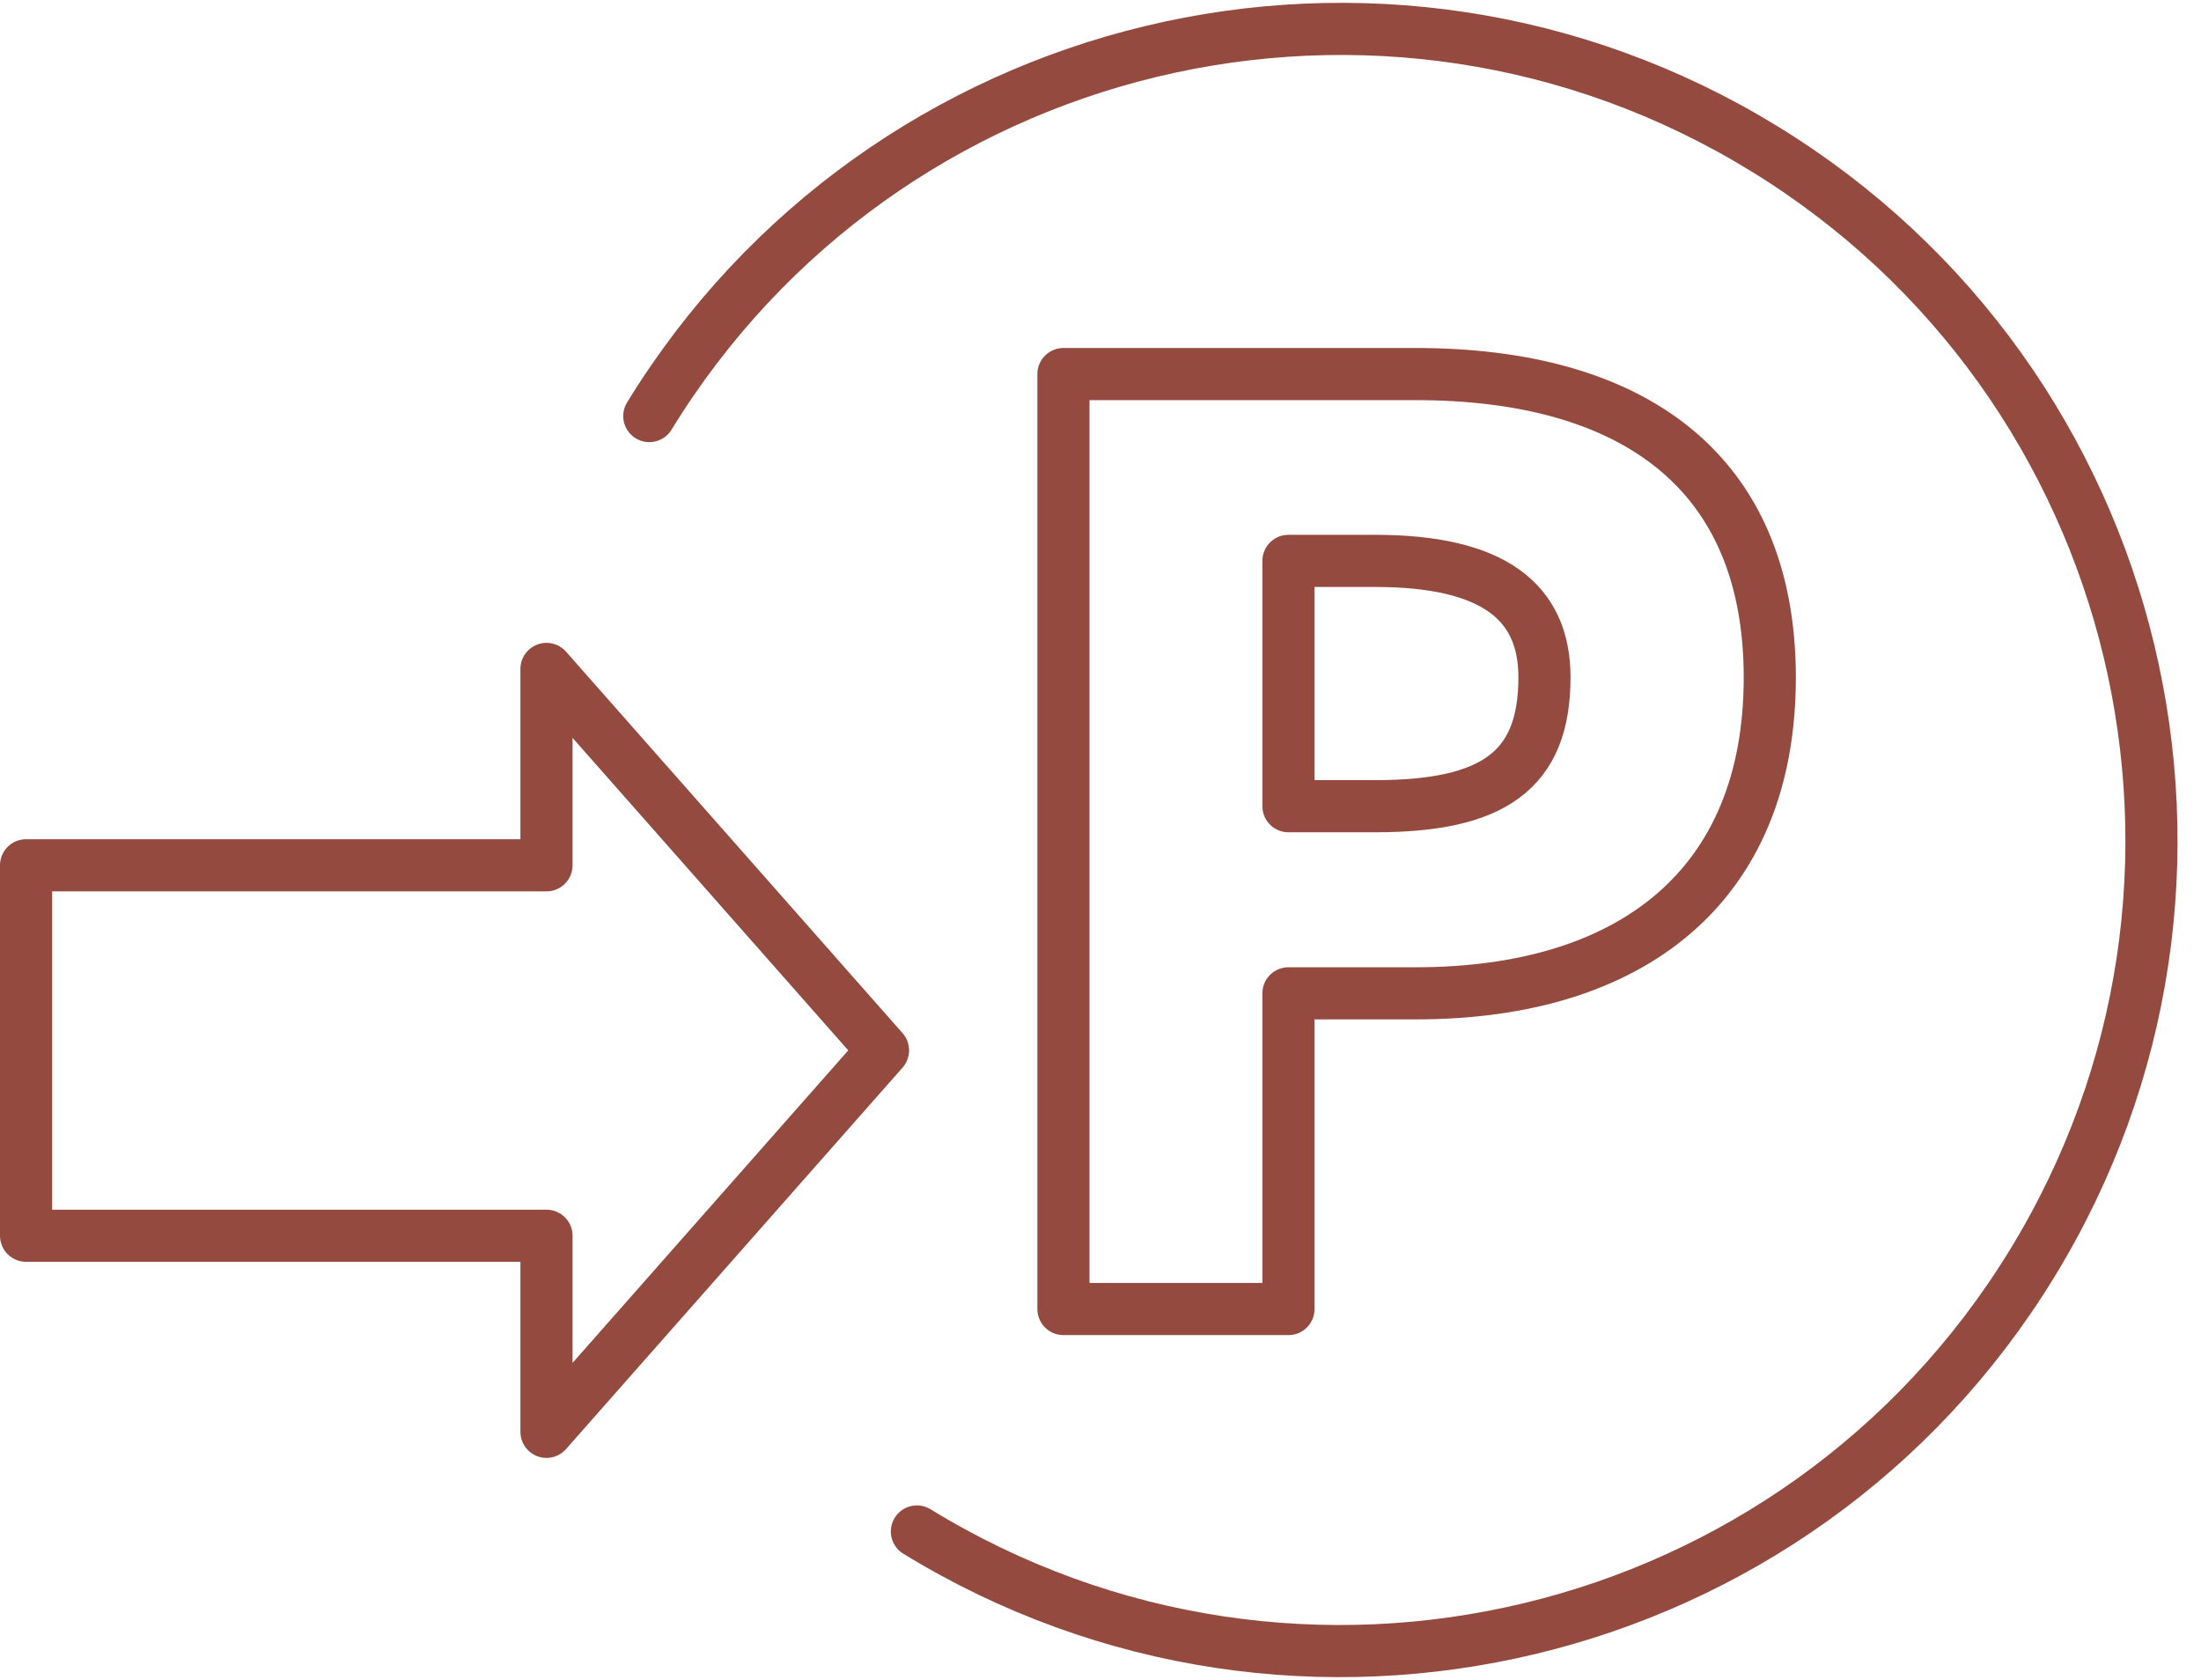 <svg width="76" height="58" viewBox="0 0 76 58" fill="none" xmlns="http://www.w3.org/2000/svg">
<g clip-path="url(#clip0_1_204)">
<path d="M31.66 52.875C44.84 60.955 62.08 56.815 70.16 43.635C78.24 30.455 74.1 13.215 60.92 5.135C47.74 -2.955 30.5 1.185 22.42 14.365" stroke="#944A3E" stroke-width="1.8" stroke-linecap="round" stroke-linejoin="round"/>
<path d="M44.49 27.835V19.365H47.48C51.55 19.365 53.33 20.765 53.33 23.385C53.33 26.615 51.55 27.835 47.48 27.835H44.49ZM48.89 34.295C56.38 34.295 61.11 30.555 61.11 23.395C61.11 16.235 56.34 12.915 48.89 12.915H36.72V45.195H44.49V34.295H48.89Z" stroke="#944A3E" stroke-width="1.8" stroke-linecap="round" stroke-linejoin="round"/>
<path d="M18.87 23.095V29.875H0.9V42.665H18.87V49.435L30.49 36.265L18.87 23.095Z" stroke="#944A3E" stroke-width="1.8" stroke-linecap="round" stroke-linejoin="round"/>
</g>
<defs>
<clipPath id="clip0_1_204">
<rect width="75.2" height="57.81" fill="white" transform="translate(0 0.095)"/>
</clipPath>
</defs>
</svg>
